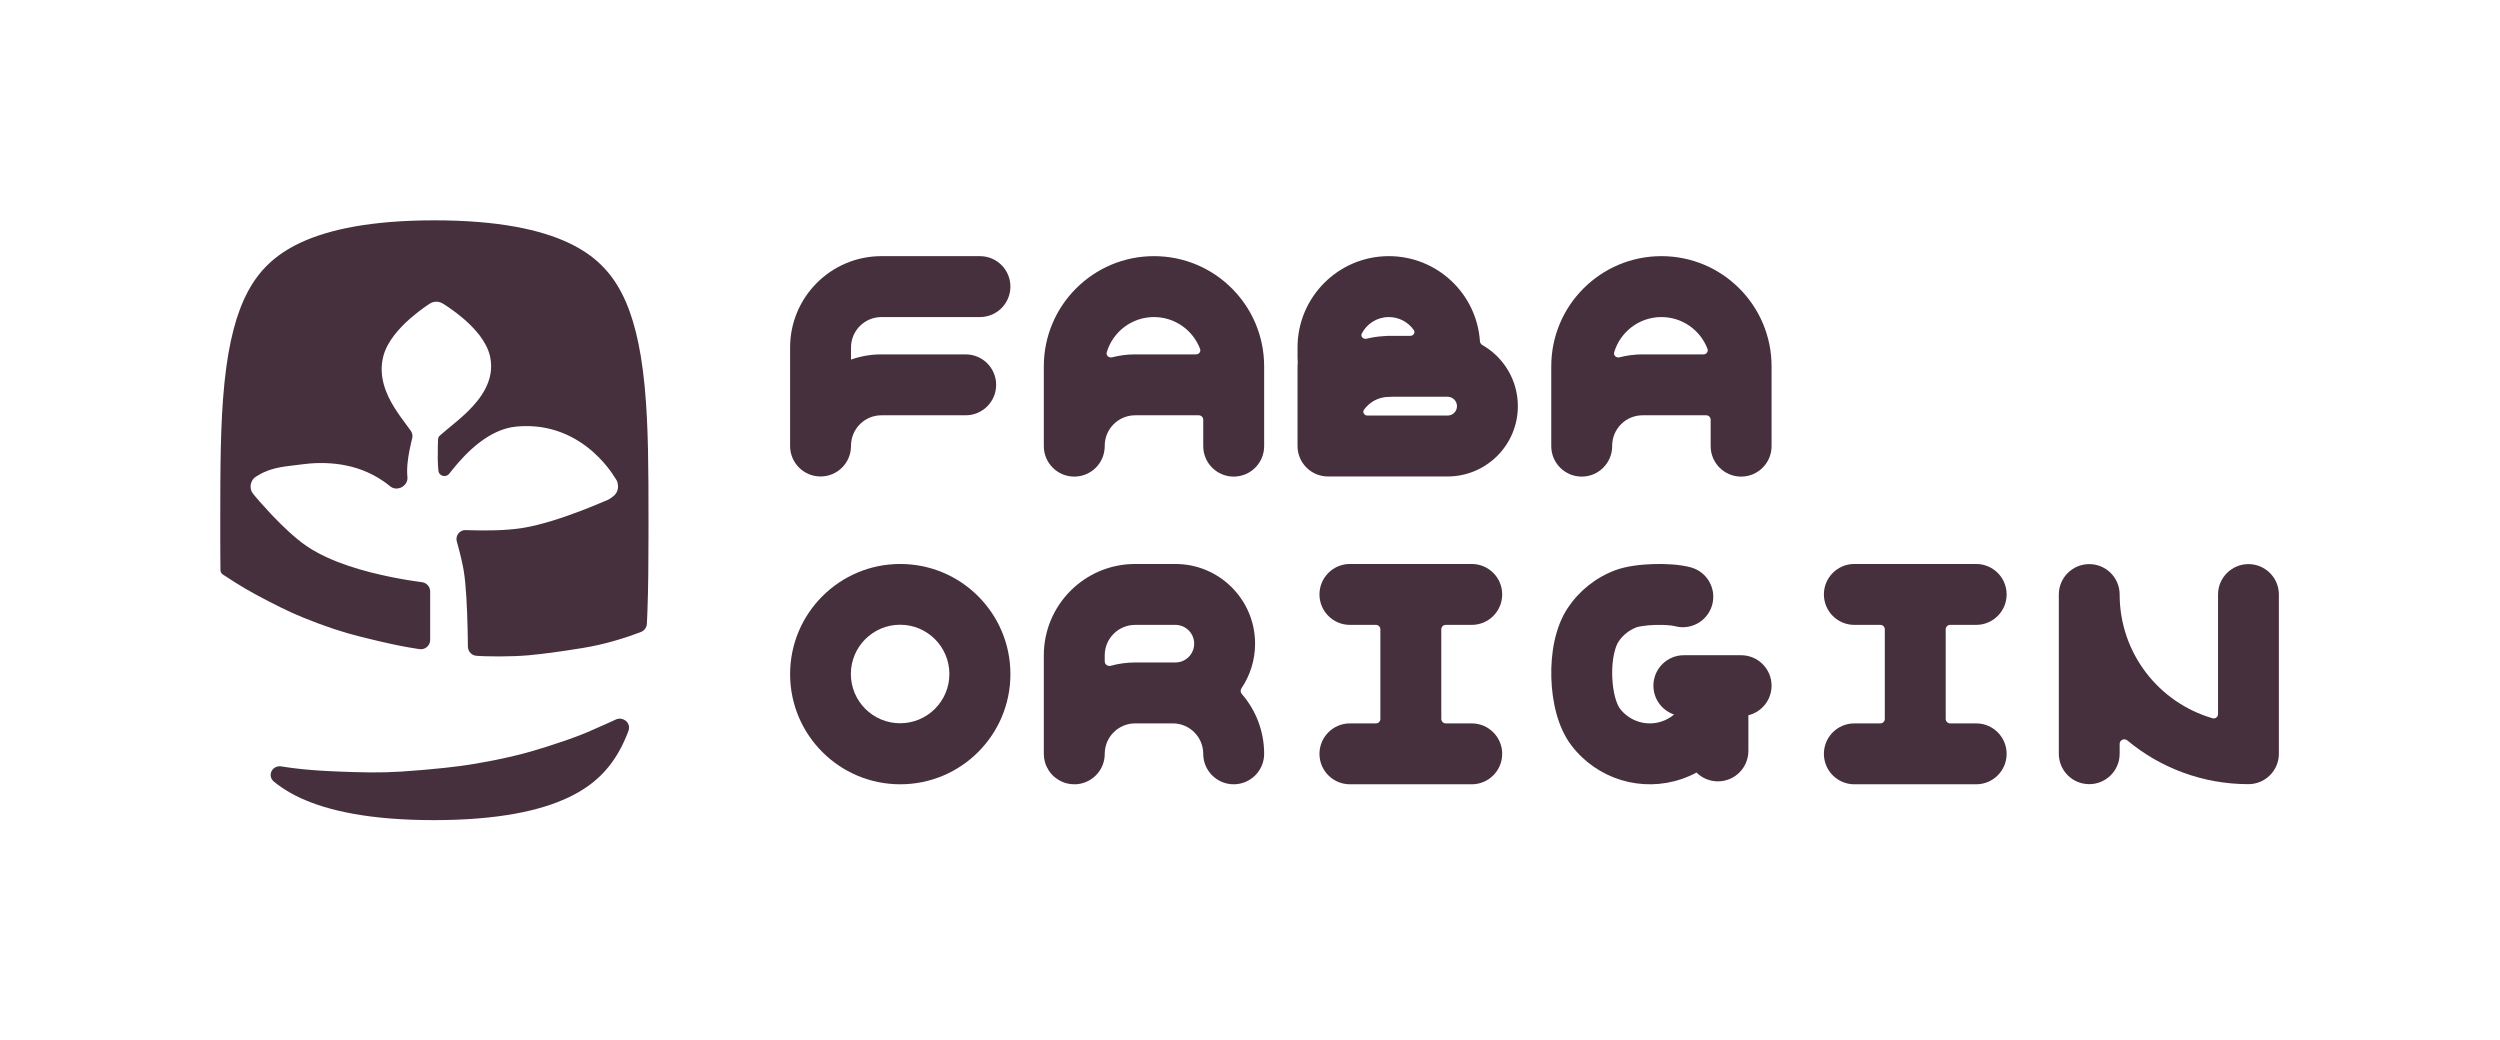 <?xml version="1.0" encoding="utf-8"?>
<svg xmlns="http://www.w3.org/2000/svg" fill="none" height="100%" overflow="visible" preserveAspectRatio="none" style="display: block;" viewBox="0 0 173 72" width="100%">
<g id="Logo">
<g id="Faba Origin">
<g id="Logomark">
<path d="M42.631 49.783C43.11 49.58 43.678 50.009 43.496 50.554L43.487 50.58L43.459 50.654C43.448 50.683 43.437 50.712 43.425 50.742L43.391 50.829C43.381 50.854 43.371 50.878 43.361 50.902L43.331 50.974C43.319 51.003 43.307 51.031 43.296 51.058L43.26 51.141C43.25 51.164 43.24 51.187 43.229 51.21L43.199 51.278C43.186 51.305 43.174 51.332 43.162 51.358L43.124 51.438C43.114 51.46 43.103 51.482 43.092 51.505L43.06 51.571C43.041 51.608 43.023 51.646 43.004 51.682L42.946 51.792C42.203 53.197 41.14 54.317 39.391 55.158L39.307 55.197C37.398 56.094 34.489 56.753 30.024 56.753C25.628 56.753 22.741 56.114 20.831 55.239L20.741 55.197C20.627 55.144 20.515 55.089 20.406 55.033L20.299 54.976L20.188 54.917C19.728 54.664 19.32 54.389 18.954 54.09L18.954 54.089C18.711 53.889 18.675 53.588 18.797 53.357C18.915 53.132 19.172 52.987 19.466 53.034L19.483 53.037L19.516 53.042L19.568 53.05L19.595 53.054L19.677 53.067L19.757 53.079L19.84 53.091L19.916 53.102L20.024 53.117L20.182 53.139L20.272 53.15L20.29 53.153L20.372 53.163L20.458 53.173L20.538 53.183L20.546 53.184L20.612 53.191L20.701 53.201L20.72 53.203L20.78 53.21L20.806 53.213L20.898 53.222L20.962 53.229L21.041 53.237L21.082 53.241L21.111 53.243L21.192 53.251L21.238 53.255L21.312 53.262L21.434 53.272L21.467 53.275L21.591 53.285L21.605 53.286L21.728 53.296L21.745 53.297L21.894 53.308L22.027 53.317L22.185 53.328L22.322 53.336L22.336 53.337L22.485 53.345L22.638 53.354L22.7 53.357L22.826 53.363L22.885 53.366L23.002 53.372L23.065 53.375L23.198 53.381L23.421 53.39L23.48 53.392L23.603 53.397L23.852 53.407L24.021 53.413L24.252 53.421L24.423 53.426C26.162 53.481 27.233 53.454 29.021 53.299L29.377 53.268L29.697 53.24C31.215 53.103 32.36 52.972 34.088 52.63L34.268 52.594L34.36 52.575C36.149 52.211 37.346 51.85 38.927 51.311L39.248 51.2L39.362 51.161C40.364 50.81 40.88 50.57 41.662 50.221L42.015 50.064L42.099 50.026C42.127 50.014 42.154 50.002 42.181 49.989L42.207 49.978L42.285 49.943L42.363 49.907L42.44 49.872L42.473 49.857L42.542 49.824L42.608 49.793L42.631 49.783Z" fill="#47303D"/>
<path clip-rule="evenodd" d="M30.059 15.247C34.525 15.247 37.434 15.906 39.343 16.803L39.426 16.843C41.176 17.683 42.238 18.803 42.982 20.208L43.02 20.28C43.814 21.814 44.322 23.855 44.594 26.575L44.62 26.835C44.872 29.538 44.876 32.557 44.876 36.019L44.875 37.238C44.873 39.02 44.861 40.681 44.804 42.241L44.792 42.551C44.788 42.627 44.785 42.703 44.782 42.779L44.771 43.005C44.769 43.059 44.766 43.113 44.763 43.166L44.763 43.167C44.75 43.418 44.591 43.639 44.357 43.731L44.356 43.731L44.355 43.732C44.1 43.83 43.85 43.923 43.633 43.997L43.632 43.997L43.593 44.01L43.592 44.011C41.908 44.574 40.881 44.774 39.149 45.024L38.793 45.075H38.793L38.602 45.102H38.602C36.997 45.328 36.133 45.419 34.627 45.424L34.479 45.425C34.174 45.425 33.895 45.42 33.632 45.412L33.52 45.409L33.489 45.408C33.421 45.405 33.353 45.402 33.286 45.399L33.086 45.389L33.052 45.387C33.026 45.385 33.001 45.384 32.976 45.382L32.974 45.382C32.647 45.359 32.397 45.095 32.379 44.776L32.377 44.745L32.377 44.721L32.375 44.539L32.372 44.28L32.365 43.879L32.364 43.812L32.359 43.58L32.354 43.372C32.322 42.066 32.252 40.475 32.091 39.507L32.083 39.461L32.082 39.455L32.072 39.395L32.068 39.375L32.055 39.306L32.044 39.248L32.043 39.24L32.015 39.101L32.01 39.078L32 39.029L31.994 38.999L31.98 38.936L31.967 38.876L31.943 38.767L31.932 38.717L31.923 38.681L31.917 38.653L31.909 38.617C31.9 38.582 31.892 38.547 31.884 38.512L31.858 38.407L31.85 38.375L31.841 38.335L31.833 38.305L31.821 38.256L31.815 38.232L31.809 38.211L31.781 38.101L31.779 38.091L31.749 37.978L31.742 37.952L31.714 37.846L31.675 37.7L31.647 37.6L31.64 37.573C31.63 37.536 31.62 37.5 31.61 37.465L31.609 37.464C31.498 37.062 31.81 36.667 32.227 36.682L32.453 36.69C33.597 36.726 35.002 36.718 36.13 36.541L36.192 36.531C37.486 36.32 39.017 35.801 40.196 35.35L40.42 35.264C40.933 35.065 41.379 34.879 41.709 34.738L41.787 34.705C41.951 34.638 41.999 34.63 42.13 34.556L42.159 34.539C42.286 34.463 42.401 34.374 42.474 34.309L42.502 34.284C42.502 34.284 42.502 34.284 42.503 34.283C42.503 34.283 42.503 34.283 42.503 34.283C42.504 34.282 42.505 34.282 42.505 34.281C42.507 34.28 42.508 34.279 42.509 34.277L42.514 34.273L42.53 34.257L42.533 34.254L42.539 34.248L42.54 34.246L42.547 34.239L42.549 34.237L42.554 34.23L42.557 34.227L42.562 34.222L42.57 34.212L42.58 34.201L42.583 34.196L42.588 34.191L42.589 34.189C42.589 34.189 42.59 34.188 42.59 34.188L42.59 34.188L42.596 34.18L42.597 34.178C42.602 34.172 42.607 34.166 42.611 34.159L42.625 34.139C42.625 34.139 42.626 34.139 42.626 34.138C42.626 34.138 42.627 34.137 42.627 34.136L42.631 34.131L42.634 34.126L42.652 34.096L42.654 34.093L42.659 34.084L42.66 34.082L42.666 34.071L42.67 34.065L42.675 34.055L42.676 34.053C42.676 34.053 42.676 34.052 42.676 34.052C42.676 34.052 42.677 34.052 42.677 34.051L42.678 34.05C42.678 34.049 42.678 34.049 42.678 34.048C42.679 34.047 42.679 34.047 42.679 34.046L42.682 34.04L42.684 34.037L42.688 34.029L42.69 34.024L42.69 34.023C42.691 34.023 42.691 34.022 42.691 34.022C42.691 34.021 42.692 34.02 42.692 34.019L42.693 34.017C42.694 34.016 42.694 34.016 42.694 34.016C42.694 34.015 42.694 34.015 42.694 34.015C42.694 34.014 42.695 34.014 42.694 34.014L42.708 33.982L42.708 33.981C42.708 33.981 42.708 33.981 42.708 33.981C42.709 33.981 42.709 33.98 42.709 33.98C42.709 33.98 42.709 33.979 42.709 33.978L42.713 33.969L42.713 33.968C42.714 33.968 42.714 33.967 42.714 33.967C42.714 33.967 42.714 33.967 42.714 33.967C42.714 33.967 42.714 33.967 42.714 33.967L42.717 33.958L42.718 33.955L42.722 33.944L42.727 33.928L42.733 33.908L42.734 33.905L42.743 33.87L42.745 33.865L42.746 33.858L42.747 33.854L42.749 33.847L42.75 33.842L42.751 33.837L42.754 33.818L42.758 33.795C42.758 33.795 42.758 33.795 42.758 33.794C42.758 33.794 42.758 33.793 42.759 33.792L42.76 33.779L42.761 33.772L42.762 33.768L42.764 33.745L42.764 33.741L42.765 33.733L42.765 33.729L42.766 33.721L42.767 33.687L42.767 33.682V33.665L42.767 33.659L42.767 33.652L42.767 33.648L42.766 33.627L42.765 33.618C42.765 33.618 42.765 33.618 42.765 33.618C42.765 33.618 42.765 33.618 42.765 33.617C42.765 33.617 42.765 33.617 42.765 33.617L42.765 33.614L42.764 33.607C42.764 33.607 42.764 33.607 42.764 33.606C42.764 33.606 42.764 33.606 42.764 33.605C42.764 33.605 42.764 33.605 42.764 33.604L42.764 33.601L42.763 33.595L42.763 33.59L42.759 33.556L42.758 33.552L42.757 33.544C42.757 33.543 42.757 33.542 42.757 33.542L42.757 33.541L42.756 33.541L42.756 33.541V33.541C42.739 33.431 42.733 33.382 42.709 33.319L42.697 33.291C42.677 33.243 42.66 33.218 42.629 33.17L42.593 33.114C42.53 33.009 42.441 32.871 42.326 32.708L42.276 32.637C42.006 32.264 41.604 31.775 41.063 31.294L41.011 31.247C39.88 30.258 38.135 29.302 35.773 29.514L35.773 29.514L35.716 29.52L35.716 29.52C34.778 29.611 33.928 30.055 33.208 30.6L33.139 30.653C32.445 31.19 31.827 31.855 31.311 32.499L31.209 32.627L31.156 32.696L31.094 32.775C31.093 32.776 31.093 32.777 31.092 32.778C31.092 32.778 31.092 32.778 31.092 32.778L31.092 32.779C30.874 33.062 30.383 32.972 30.339 32.573L30.339 32.572L30.333 32.522L30.333 32.521L30.333 32.52C30.287 32.057 30.285 31.435 30.298 30.906L30.302 30.767L30.309 30.568C30.311 30.505 30.313 30.446 30.316 30.391L30.316 30.389L30.316 30.387C30.321 30.301 30.358 30.22 30.422 30.159L30.473 30.112C30.595 30 30.745 29.875 30.921 29.729L31.234 29.471C31.565 29.199 31.942 28.884 32.297 28.543L32.381 28.461C33.258 27.599 34.246 26.321 33.925 24.732L33.917 24.691L33.905 24.637C33.782 24.117 33.516 23.648 33.22 23.252L33.158 23.171C32.844 22.766 32.476 22.404 32.129 22.101L32.059 22.041C31.736 21.764 31.424 21.532 31.175 21.358L31.073 21.287C30.974 21.219 30.888 21.162 30.818 21.117L30.754 21.076C30.715 21.051 30.693 21.036 30.666 21.02L30.637 21.003C30.527 20.943 30.455 20.915 30.374 20.897L30.373 20.897L30.372 20.897L30.37 20.896L30.37 20.896L30.357 20.893L30.353 20.893L30.344 20.891L30.339 20.89L30.332 20.889L30.326 20.888L30.3 20.884C30.3 20.884 30.3 20.884 30.299 20.884C30.299 20.884 30.298 20.884 30.297 20.884L30.295 20.884L30.288 20.883L30.282 20.882L30.274 20.881C30.273 20.881 30.272 20.881 30.271 20.881C30.271 20.881 30.27 20.881 30.27 20.881C30.27 20.881 30.27 20.881 30.27 20.881H30.269L30.242 20.879L30.241 20.879L30.23 20.878L30.225 20.878L30.218 20.878L30.211 20.878L30.202 20.878H30.199L30.173 20.878L30.168 20.878L30.159 20.879L30.155 20.879L30.145 20.879L30.142 20.88L30.13 20.88C30.129 20.881 30.128 20.881 30.127 20.881C30.127 20.881 30.126 20.881 30.126 20.881H30.126L30.102 20.883C30.102 20.883 30.101 20.883 30.101 20.883C30.1 20.883 30.1 20.883 30.099 20.883L30.097 20.884L30.09 20.885L30.083 20.885L30.071 20.887L30.063 20.889C30.062 20.889 30.061 20.889 30.06 20.889C30.06 20.889 30.059 20.889 30.059 20.889L30.057 20.889C30.053 20.89 30.049 20.891 30.045 20.892C30.045 20.892 30.045 20.892 30.045 20.892L30.042 20.892L30.032 20.894L30.027 20.895L30.021 20.896L30.007 20.899C30.003 20.9 30.002 20.901 30.001 20.901L30.001 20.901C30.001 20.901 30 20.901 30 20.901H30C30 20.901 30 20.901 30 20.901L29.999 20.901L29.998 20.901C29.923 20.92 29.861 20.943 29.783 20.987L29.748 21.008L29.714 21.03L29.625 21.088C29.569 21.125 29.496 21.175 29.41 21.236L29.319 21.301C29.082 21.471 28.766 21.71 28.432 22L28.365 22.059C27.695 22.651 26.81 23.574 26.53 24.635L26.529 24.635L26.523 24.661C26.172 26.041 26.716 27.276 27.288 28.201L27.343 28.288C27.619 28.723 27.92 29.125 28.17 29.461L28.309 29.65L28.415 29.794L28.425 29.81L28.426 29.811L28.427 29.812C28.53 29.959 28.564 30.139 28.53 30.308L28.522 30.341L28.483 30.496L28.477 30.523L28.463 30.579L28.457 30.605L28.438 30.688C28.311 31.232 28.169 31.977 28.174 32.609L28.174 32.644L28.176 32.735C28.177 32.766 28.179 32.797 28.181 32.829L28.182 32.851L28.183 32.877L28.185 32.895L28.187 32.926L28.187 32.936L28.194 33.021L28.196 33.051C28.209 33.358 28.016 33.596 27.799 33.713C27.581 33.83 27.274 33.859 27.026 33.674L27.003 33.656C27.002 33.656 27.002 33.656 27.002 33.655L27 33.654L26.952 33.615L26.888 33.564L26.848 33.533L26.838 33.525L26.74 33.45L26.723 33.438L26.689 33.413L26.673 33.401L26.64 33.377L26.622 33.364C26.606 33.353 26.59 33.341 26.574 33.33L26.544 33.309C24.652 31.992 22.481 31.917 20.843 32.138L20.766 32.149C19.886 32.275 18.864 32.295 17.909 32.867L17.863 32.895C17.715 32.987 17.669 33.005 17.609 33.061L17.608 33.062L17.607 33.062C17.607 33.063 17.606 33.063 17.606 33.063L17.605 33.064L17.599 33.07C17.598 33.071 17.598 33.071 17.597 33.072C17.597 33.072 17.596 33.072 17.596 33.073L17.596 33.073L17.577 33.092L17.572 33.097L17.567 33.102C17.566 33.103 17.565 33.104 17.565 33.105C17.564 33.105 17.564 33.106 17.563 33.106L17.563 33.106L17.544 33.127L17.541 33.131L17.535 33.138L17.532 33.142L17.515 33.164C17.515 33.164 17.515 33.164 17.515 33.164C17.515 33.164 17.515 33.164 17.514 33.165C17.514 33.165 17.514 33.165 17.513 33.166L17.512 33.168L17.507 33.174L17.503 33.18L17.496 33.19L17.488 33.201L17.486 33.203L17.48 33.213L17.477 33.217L17.472 33.226C17.471 33.227 17.471 33.227 17.47 33.228L17.47 33.229L17.455 33.253C17.455 33.254 17.454 33.254 17.454 33.255C17.454 33.255 17.454 33.255 17.454 33.255C17.453 33.256 17.453 33.256 17.453 33.256L17.453 33.256L17.448 33.265L17.446 33.269L17.442 33.277C17.441 33.278 17.441 33.279 17.44 33.279C17.44 33.28 17.44 33.281 17.439 33.281C17.439 33.282 17.439 33.282 17.439 33.282L17.439 33.282C17.436 33.287 17.434 33.291 17.433 33.294L17.428 33.304L17.427 33.305C17.427 33.305 17.427 33.305 17.427 33.305C17.427 33.305 17.427 33.305 17.427 33.306L17.426 33.307L17.424 33.311L17.42 33.32C17.42 33.321 17.419 33.322 17.419 33.322L17.419 33.322L17.418 33.326C17.417 33.326 17.417 33.326 17.417 33.326C17.417 33.327 17.417 33.327 17.417 33.327C17.417 33.327 17.416 33.328 17.416 33.328L17.415 33.331L17.412 33.339L17.407 33.35L17.405 33.354L17.402 33.362L17.4 33.367L17.396 33.377L17.395 33.381L17.39 33.394L17.389 33.396L17.389 33.397L17.385 33.407C17.385 33.408 17.385 33.408 17.385 33.409L17.384 33.41C17.384 33.41 17.384 33.41 17.384 33.41V33.41L17.382 33.416L17.381 33.42C17.381 33.422 17.38 33.423 17.38 33.424C17.38 33.424 17.38 33.425 17.379 33.425L17.375 33.438C17.376 33.438 17.376 33.438 17.375 33.439C17.375 33.439 17.375 33.439 17.375 33.439C17.375 33.44 17.375 33.44 17.375 33.44L17.374 33.442L17.372 33.452L17.37 33.458L17.368 33.467C17.367 33.468 17.367 33.469 17.367 33.47C17.367 33.47 17.367 33.471 17.366 33.471L17.363 33.485L17.36 33.499C17.36 33.499 17.36 33.5 17.36 33.5L17.359 33.502L17.357 33.515L17.357 33.517C17.355 33.525 17.354 33.532 17.353 33.539L17.349 33.56L17.349 33.565L17.348 33.575C17.348 33.577 17.347 33.578 17.347 33.578C17.347 33.579 17.347 33.58 17.347 33.58C17.347 33.58 17.347 33.58 17.347 33.58L17.344 33.608L17.344 33.611L17.343 33.621C17.343 33.623 17.343 33.623 17.343 33.624C17.343 33.625 17.343 33.626 17.343 33.626V33.626C17.343 33.636 17.342 33.645 17.342 33.655C17.342 33.655 17.342 33.655 17.342 33.656L17.342 33.658L17.342 33.669V33.672C17.342 33.676 17.342 33.68 17.342 33.684L17.342 33.687V33.688L17.343 33.715L17.343 33.72L17.344 33.731L17.344 33.732C17.344 33.732 17.344 33.733 17.344 33.733C17.344 33.733 17.344 33.733 17.344 33.733C17.344 33.733 17.344 33.734 17.344 33.734L17.346 33.762L17.347 33.767L17.348 33.777L17.349 33.779C17.349 33.78 17.349 33.78 17.349 33.78L17.353 33.808L17.353 33.809C17.353 33.81 17.353 33.81 17.353 33.811C17.353 33.812 17.353 33.812 17.354 33.813L17.355 33.821L17.356 33.828L17.357 33.832L17.359 33.84L17.359 33.841C17.359 33.841 17.359 33.841 17.359 33.841C17.359 33.842 17.359 33.842 17.359 33.842C17.359 33.843 17.359 33.844 17.36 33.844L17.362 33.857L17.365 33.868L17.366 33.873L17.368 33.882L17.369 33.884L17.369 33.886L17.372 33.897L17.373 33.899C17.373 33.9 17.373 33.9 17.373 33.9C17.373 33.9 17.373 33.901 17.373 33.901L17.377 33.913L17.377 33.913C17.377 33.913 17.377 33.914 17.377 33.914C17.377 33.914 17.377 33.914 17.377 33.915C17.378 33.915 17.378 33.916 17.378 33.917L17.381 33.925L17.383 33.932L17.386 33.941L17.386 33.943L17.387 33.944L17.391 33.957L17.393 33.961L17.396 33.969C17.396 33.97 17.396 33.971 17.397 33.971L17.397 33.972C17.397 33.973 17.397 33.973 17.398 33.974L17.409 34C17.438 34.064 17.489 34.141 17.573 34.244L17.596 34.271L17.662 34.349L17.765 34.471C17.806 34.519 17.852 34.572 17.904 34.632L18.075 34.826C18.26 35.036 18.488 35.288 18.744 35.56L18.873 35.696C19.529 36.383 20.374 37.202 21.166 37.752L21.205 37.779L21.283 37.832C22.922 38.925 25.242 39.563 27.08 39.933L27.164 39.95L27.191 39.955L27.286 39.974L27.325 39.981L27.411 39.998L27.447 40.004L27.532 40.02L27.659 40.044L27.676 40.047L27.799 40.069L27.828 40.074L28.071 40.116L28.103 40.121L28.212 40.139L28.239 40.144L28.356 40.163L28.479 40.182L28.596 40.2L28.731 40.221L28.868 40.241L28.998 40.259L29.042 40.266L29.123 40.277L29.171 40.283L29.204 40.288L29.234 40.292C29.54 40.348 29.768 40.614 29.768 40.931V44.282L29.767 44.318C29.747 44.692 29.409 44.976 29.031 44.92L29.03 44.92C28.872 44.896 28.72 44.872 28.569 44.847L28.419 44.822L28.33 44.807C28.184 44.782 28.04 44.756 27.895 44.728L27.749 44.7L27.671 44.685C27.233 44.599 26.775 44.498 26.242 44.373L26.241 44.373L26.091 44.338L26.09 44.338C24.453 43.95 23.577 43.718 22.109 43.173L22.108 43.173L21.966 43.12L21.966 43.12C20.607 42.61 19.871 42.274 18.592 41.612L18.592 41.612L18.467 41.547L18.467 41.547C17.269 40.924 16.623 40.548 15.529 39.825L15.528 39.825L15.422 39.755L15.422 39.755C15.319 39.687 15.257 39.573 15.255 39.45V39.448C15.253 39.296 15.252 39.142 15.251 38.988L15.248 38.523L15.246 38.218C15.245 38.022 15.245 37.824 15.244 37.625L15.243 37.022L15.243 36.019C15.243 32.446 15.248 29.344 15.524 26.575L15.551 26.318C15.834 23.684 16.346 21.702 17.137 20.208L17.172 20.141C17.926 18.745 19.005 17.635 20.776 16.803L20.866 16.761C22.776 15.886 25.664 15.247 30.059 15.247ZM17.434 33.291C17.434 33.291 17.433 33.292 17.433 33.293C17.434 33.292 17.434 33.291 17.435 33.29L17.435 33.289C17.435 33.29 17.435 33.29 17.434 33.291Z" fill="#47303D" fill-rule="evenodd"/>
</g>
<g id="Logotype">
<g id="Frame 49">
<g id="F">
<path d="M67.841 17.726C68.992 17.74 69.921 18.678 69.921 19.833C69.921 20.988 68.992 21.926 67.841 21.94L67.814 21.941H60.997C59.831 21.941 58.89 22.884 58.89 24.044V24.883C59.549 24.65 60.258 24.523 60.997 24.523H66.826C67.99 24.523 68.934 25.466 68.934 26.63C68.934 27.794 67.99 28.738 66.826 28.738H60.997C59.842 28.738 58.904 29.667 58.89 30.818L58.89 30.846V30.864L58.889 30.892C58.875 32.043 57.937 32.972 56.782 32.972C55.627 32.972 54.689 32.043 54.675 30.892L54.675 30.864V24.044C54.675 20.553 57.507 17.725 60.997 17.725H67.814L67.841 17.726Z" fill="#47303D" id="Union"/>
</g>
<g id="A">
<path clip-rule="evenodd" d="M76.962 24.725C76.74 24.783 76.522 24.6 76.587 24.38C77.005 22.969 78.31 21.941 79.856 21.941C81.315 21.941 82.56 22.858 83.046 24.147C83.116 24.334 82.969 24.523 82.769 24.523H78.555C78.005 24.523 77.471 24.593 76.962 24.725ZM76.447 30.846C76.447 29.681 77.391 28.738 78.555 28.738H82.956C83.126 28.738 83.264 28.876 83.264 29.046V30.874C83.264 32.038 84.207 32.981 85.371 32.981C86.535 32.981 87.479 32.038 87.479 30.874V26.63V25.349C87.479 21.139 84.066 17.725 79.856 17.725C75.645 17.725 72.232 21.139 72.232 25.349V30.846V30.874C72.232 32.038 73.176 32.981 74.34 32.981C75.504 32.981 76.447 32.038 76.447 30.874V30.846Z" fill="#47303D" fill-rule="evenodd" id="Union_2"/>
</g>
<g id="B">
<path clip-rule="evenodd" d="M96.108 17.725C99.451 17.725 102.188 20.324 102.412 23.613C102.419 23.723 102.482 23.822 102.578 23.877C104.046 24.714 105.036 26.295 105.036 28.107C105.036 30.794 102.859 32.972 100.173 32.972H91.895C90.732 32.972 89.789 32.028 89.789 30.864V25.349C89.789 25.265 89.794 25.182 89.803 25.101C89.807 25.073 89.807 25.045 89.803 25.017C89.794 24.936 89.789 24.853 89.789 24.77V24.048C89.789 20.556 92.618 17.725 96.108 17.725ZM96.308 27.456C96.251 27.462 96.193 27.465 96.135 27.466L96.081 27.466C95.383 27.475 94.767 27.823 94.39 28.353C94.263 28.532 94.408 28.757 94.628 28.757H100.173C100.532 28.757 100.823 28.466 100.823 28.107C100.823 27.747 100.532 27.456 100.173 27.456H96.308ZM96.108 21.941C95.293 21.941 94.587 22.403 94.237 23.079C94.126 23.293 94.343 23.496 94.576 23.438C94.953 23.344 95.344 23.284 95.745 23.261C95.839 23.248 95.936 23.241 96.034 23.241H97.594C97.813 23.241 97.959 23.018 97.833 22.838C97.452 22.295 96.821 21.941 96.108 21.941Z" fill="#47303D" fill-rule="evenodd" id="Union_3"/>
</g>
<g id="A_2">
<path clip-rule="evenodd" d="M112.076 24.725C111.854 24.783 111.636 24.6 111.701 24.38C112.119 22.969 113.424 21.941 114.97 21.941C116.429 21.941 117.674 22.858 118.16 24.147C118.231 24.334 118.084 24.523 117.884 24.523H113.669C113.119 24.523 112.585 24.593 112.076 24.725ZM111.562 30.846C111.562 29.681 112.505 28.738 113.669 28.738H118.07C118.24 28.738 118.378 28.876 118.378 29.046V30.874C118.378 32.038 119.322 32.981 120.486 32.981C121.65 32.981 122.593 32.038 122.593 30.874V26.63V25.349C122.593 21.139 119.18 17.725 114.97 17.725C110.76 17.725 107.347 21.139 107.347 25.349V30.846V30.874C107.347 32.038 108.29 32.981 109.454 32.981C110.618 32.981 111.562 32.038 111.562 30.874V30.846Z" fill="#47303D" fill-rule="evenodd" id="Union_4"/>
</g>
</g>
<g id="Frame 47">
<g id="O">
<path d="M62.298 39.027C66.508 39.027 69.921 42.44 69.921 46.65C69.921 50.86 66.508 54.273 62.298 54.273C58.088 54.273 54.675 50.86 54.675 46.65C54.675 42.44 58.088 39.027 62.298 39.027ZM62.288 43.232C60.406 43.232 58.88 44.758 58.88 46.641C58.88 48.523 60.406 50.049 62.288 50.049C64.171 50.049 65.697 48.523 65.697 46.641C65.697 44.758 64.171 43.232 62.288 43.232Z" fill="#47303D" id="Subtract"/>
</g>
<g id="R">
<path d="M81.337 39.027C84.383 39.027 86.852 41.496 86.852 44.542C86.852 45.684 86.505 46.745 85.912 47.624C85.828 47.748 85.837 47.913 85.935 48.026C86.897 49.135 87.479 50.583 87.479 52.166C87.479 53.33 86.535 54.273 85.371 54.273C84.216 54.273 83.278 53.344 83.264 52.193L83.263 52.139C83.249 50.987 82.311 50.058 81.156 50.058H78.555C77.4 50.058 76.462 50.987 76.448 52.139L76.447 52.193C76.447 52.238 76.445 52.283 76.441 52.327C76.441 52.332 76.44 52.338 76.44 52.343C76.439 52.356 76.438 52.368 76.436 52.381C76.435 52.393 76.434 52.406 76.432 52.419C76.428 52.45 76.424 52.481 76.419 52.512C76.418 52.516 76.418 52.52 76.417 52.524C76.416 52.529 76.415 52.533 76.415 52.537C76.414 52.541 76.413 52.544 76.413 52.548C76.41 52.562 76.408 52.575 76.405 52.589C76.404 52.593 76.403 52.596 76.403 52.6C76.398 52.622 76.393 52.644 76.388 52.666C76.387 52.669 76.386 52.672 76.385 52.675C76.384 52.68 76.383 52.685 76.381 52.691C76.38 52.695 76.379 52.699 76.378 52.703C76.377 52.707 76.376 52.711 76.375 52.715C76.374 52.719 76.373 52.723 76.372 52.727C76.371 52.731 76.369 52.736 76.368 52.742C76.367 52.744 76.366 52.746 76.366 52.749C76.364 52.755 76.362 52.761 76.361 52.767C76.36 52.769 76.359 52.771 76.359 52.773C76.357 52.779 76.355 52.785 76.353 52.791C76.352 52.794 76.352 52.796 76.351 52.798C76.349 52.804 76.347 52.81 76.345 52.816C76.344 52.819 76.343 52.822 76.342 52.825C76.341 52.83 76.339 52.835 76.337 52.839C76.336 52.843 76.335 52.847 76.334 52.85C76.332 52.855 76.33 52.86 76.329 52.864C76.328 52.867 76.327 52.87 76.326 52.872C76.324 52.878 76.322 52.883 76.32 52.889C76.319 52.891 76.318 52.894 76.317 52.896C76.315 52.902 76.313 52.907 76.311 52.913C76.31 52.916 76.309 52.919 76.308 52.922C76.306 52.927 76.304 52.931 76.302 52.936C76.301 52.94 76.299 52.943 76.298 52.947C76.296 52.952 76.294 52.956 76.292 52.96C76.291 52.963 76.29 52.966 76.289 52.969C76.287 52.974 76.285 52.979 76.283 52.983C76.281 52.987 76.279 52.992 76.278 52.996C76.276 52.999 76.274 53.003 76.273 53.007C76.271 53.01 76.27 53.014 76.268 53.017C76.266 53.022 76.264 53.026 76.262 53.031C76.261 53.034 76.26 53.036 76.259 53.039C76.256 53.044 76.254 53.049 76.252 53.054C76.25 53.057 76.249 53.06 76.247 53.063C76.245 53.068 76.243 53.073 76.24 53.078C76.239 53.08 76.238 53.082 76.237 53.084C76.235 53.089 76.232 53.094 76.23 53.1C76.228 53.103 76.226 53.107 76.224 53.111C76.222 53.114 76.22 53.118 76.218 53.122C76.217 53.125 76.215 53.128 76.213 53.132C76.211 53.136 76.209 53.141 76.206 53.146C76.205 53.148 76.204 53.15 76.203 53.152C76.2 53.158 76.197 53.163 76.194 53.168C76.193 53.171 76.191 53.173 76.19 53.176C76.187 53.18 76.185 53.185 76.182 53.19C76.181 53.193 76.179 53.196 76.177 53.198C76.175 53.203 76.172 53.207 76.17 53.212C76.168 53.215 76.166 53.219 76.164 53.222C76.162 53.226 76.16 53.229 76.158 53.233C76.155 53.237 76.153 53.24 76.151 53.244C76.148 53.248 76.146 53.252 76.144 53.256C76.142 53.258 76.141 53.261 76.139 53.263C76.137 53.268 76.134 53.273 76.131 53.278C76.129 53.28 76.127 53.283 76.126 53.285C76.123 53.29 76.12 53.294 76.117 53.299C76.115 53.302 76.113 53.305 76.112 53.307C76.109 53.312 76.106 53.316 76.104 53.32C76.102 53.322 76.1 53.325 76.098 53.328C76.095 53.332 76.092 53.337 76.089 53.341C76.087 53.344 76.085 53.347 76.083 53.35C76.081 53.354 76.078 53.358 76.076 53.361C76.073 53.365 76.07 53.369 76.068 53.372C76.066 53.375 76.064 53.378 76.062 53.381C76.059 53.385 76.057 53.388 76.054 53.392C76.051 53.396 76.049 53.399 76.046 53.403C76.044 53.406 76.041 53.409 76.039 53.413C76.037 53.416 76.034 53.419 76.032 53.422C76.029 53.426 76.027 53.429 76.025 53.432C76.022 53.436 76.019 53.44 76.016 53.444C76.014 53.446 76.012 53.449 76.01 53.451C76.007 53.455 76.004 53.459 76.001 53.463C75.998 53.466 75.996 53.469 75.993 53.472C75.991 53.476 75.988 53.48 75.985 53.483C75.983 53.486 75.981 53.489 75.978 53.492C75.975 53.495 75.972 53.499 75.969 53.502C75.967 53.506 75.964 53.509 75.961 53.513C75.959 53.515 75.956 53.518 75.954 53.521C75.951 53.525 75.947 53.529 75.944 53.533C75.942 53.535 75.94 53.537 75.938 53.539C75.935 53.543 75.932 53.547 75.929 53.55C75.926 53.554 75.922 53.558 75.919 53.562C75.917 53.563 75.916 53.565 75.914 53.567C75.91 53.571 75.906 53.575 75.903 53.58C75.9 53.582 75.898 53.585 75.896 53.587C75.893 53.59 75.89 53.594 75.887 53.597C75.884 53.6 75.881 53.603 75.878 53.606C75.875 53.609 75.872 53.613 75.869 53.616C75.866 53.619 75.864 53.621 75.861 53.624C75.858 53.627 75.855 53.631 75.852 53.634C75.849 53.637 75.846 53.64 75.843 53.642C75.841 53.645 75.838 53.648 75.835 53.651C75.831 53.655 75.828 53.658 75.824 53.662C75.822 53.664 75.82 53.666 75.818 53.668C75.814 53.672 75.81 53.675 75.806 53.679C75.804 53.681 75.802 53.684 75.799 53.686C75.796 53.69 75.792 53.693 75.789 53.696C75.786 53.699 75.784 53.701 75.781 53.704C75.777 53.707 75.774 53.71 75.77 53.713C75.767 53.716 75.765 53.719 75.762 53.721C75.759 53.724 75.756 53.727 75.753 53.729C75.749 53.733 75.746 53.736 75.742 53.739C75.739 53.742 75.737 53.744 75.734 53.746C75.731 53.749 75.728 53.751 75.725 53.754C75.721 53.758 75.717 53.761 75.713 53.764C75.711 53.766 75.709 53.768 75.706 53.77C75.703 53.773 75.699 53.777 75.695 53.78C75.692 53.782 75.689 53.785 75.686 53.787C75.683 53.79 75.679 53.793 75.676 53.796C75.672 53.798 75.669 53.801 75.666 53.803C75.663 53.806 75.66 53.809 75.656 53.811C75.653 53.814 75.65 53.817 75.647 53.819C75.643 53.822 75.64 53.824 75.637 53.827C75.633 53.83 75.63 53.833 75.626 53.835C75.623 53.838 75.62 53.84 75.617 53.843C75.614 53.845 75.611 53.847 75.608 53.85C75.604 53.852 75.6 53.855 75.596 53.858C75.593 53.86 75.59 53.863 75.587 53.865C75.583 53.867 75.58 53.87 75.576 53.873C75.573 53.875 75.57 53.877 75.567 53.88C75.563 53.882 75.559 53.885 75.555 53.888C75.552 53.89 75.548 53.893 75.545 53.895C75.542 53.897 75.539 53.899 75.536 53.901C75.532 53.904 75.528 53.907 75.524 53.909C75.521 53.912 75.517 53.914 75.514 53.916C75.51 53.919 75.507 53.921 75.503 53.924C75.5 53.925 75.497 53.927 75.494 53.929C75.49 53.932 75.485 53.935 75.481 53.938C75.478 53.94 75.475 53.942 75.472 53.944C75.469 53.946 75.465 53.948 75.461 53.95C75.458 53.953 75.454 53.955 75.451 53.957C75.447 53.96 75.443 53.962 75.439 53.965C75.436 53.967 75.432 53.968 75.429 53.97C75.426 53.972 75.423 53.974 75.419 53.976C75.415 53.979 75.41 53.982 75.405 53.984C75.403 53.986 75.401 53.987 75.398 53.989C75.394 53.991 75.39 53.993 75.385 53.996C75.381 53.998 75.377 54.001 75.373 54.003C75.37 54.005 75.367 54.007 75.364 54.008C75.359 54.011 75.355 54.013 75.35 54.016C75.347 54.017 75.345 54.019 75.342 54.02C75.337 54.023 75.333 54.025 75.328 54.028C75.325 54.029 75.322 54.031 75.319 54.033C75.315 54.035 75.311 54.037 75.306 54.039C75.303 54.041 75.3 54.042 75.296 54.044C75.292 54.046 75.289 54.048 75.285 54.05C75.281 54.052 75.276 54.054 75.272 54.056C75.269 54.058 75.266 54.06 75.262 54.061C75.258 54.063 75.254 54.065 75.25 54.067C75.247 54.069 75.243 54.07 75.24 54.072C75.236 54.074 75.231 54.076 75.227 54.078C75.223 54.08 75.219 54.082 75.216 54.083C75.212 54.085 75.208 54.087 75.204 54.088C75.2 54.09 75.197 54.092 75.193 54.094C75.188 54.096 75.184 54.097 75.18 54.099C75.177 54.1 75.174 54.102 75.171 54.103C75.166 54.105 75.162 54.107 75.157 54.109C75.152 54.111 75.147 54.113 75.143 54.115C75.14 54.116 75.138 54.117 75.135 54.118C75.13 54.12 75.125 54.122 75.12 54.124C75.117 54.126 75.113 54.127 75.11 54.128C75.105 54.13 75.1 54.132 75.095 54.134C75.092 54.135 75.09 54.136 75.087 54.137C75.082 54.139 75.077 54.141 75.071 54.143C75.068 54.144 75.065 54.145 75.062 54.146C75.058 54.148 75.054 54.149 75.049 54.151C75.045 54.152 75.041 54.154 75.037 54.155C75.034 54.156 75.03 54.157 75.027 54.159C75.022 54.16 75.017 54.162 75.013 54.164C75.009 54.165 75.005 54.166 75.001 54.167C74.997 54.169 74.993 54.17 74.989 54.171C74.985 54.173 74.981 54.174 74.976 54.175C74.972 54.177 74.968 54.178 74.963 54.179C74.961 54.18 74.958 54.181 74.955 54.182C74.949 54.184 74.944 54.185 74.939 54.187C74.935 54.188 74.931 54.189 74.927 54.19C74.923 54.191 74.919 54.193 74.915 54.194C74.91 54.195 74.905 54.197 74.9 54.198C74.896 54.199 74.893 54.2 74.89 54.201C74.886 54.202 74.882 54.203 74.877 54.204C74.873 54.205 74.868 54.206 74.864 54.208C74.861 54.208 74.858 54.209 74.854 54.21C74.849 54.211 74.844 54.213 74.839 54.214C74.834 54.215 74.83 54.216 74.826 54.217C74.822 54.218 74.818 54.219 74.815 54.22C74.809 54.221 74.804 54.222 74.798 54.223C74.795 54.224 74.792 54.225 74.789 54.225C74.785 54.226 74.781 54.227 74.776 54.228C74.772 54.229 74.767 54.23 74.763 54.231C74.759 54.232 74.755 54.232 74.751 54.233C74.747 54.234 74.742 54.235 74.737 54.236C74.734 54.237 74.73 54.237 74.726 54.238C74.721 54.239 74.716 54.24 74.711 54.241C74.706 54.242 74.701 54.242 74.696 54.243C74.693 54.244 74.689 54.245 74.686 54.245C74.681 54.246 74.675 54.247 74.67 54.248C74.666 54.248 74.663 54.249 74.659 54.249C74.655 54.25 74.651 54.251 74.647 54.251C74.642 54.252 74.638 54.252 74.633 54.253C74.629 54.254 74.625 54.254 74.621 54.255C74.616 54.255 74.612 54.256 74.607 54.257C74.604 54.257 74.601 54.257 74.597 54.258C74.592 54.258 74.586 54.259 74.58 54.26C74.578 54.26 74.577 54.26 74.575 54.26C74.568 54.261 74.561 54.262 74.554 54.263C74.55 54.263 74.545 54.263 74.541 54.264C74.537 54.264 74.532 54.265 74.528 54.265C74.523 54.265 74.519 54.266 74.515 54.266C74.51 54.267 74.506 54.267 74.501 54.267C74.487 54.268 74.473 54.269 74.459 54.27C74.42 54.272 74.38 54.273 74.34 54.273C74.158 54.273 73.981 54.25 73.813 54.207C73.796 54.203 73.779 54.198 73.763 54.193C73.696 54.175 73.631 54.152 73.567 54.127C73.559 54.124 73.551 54.121 73.543 54.118C73.369 54.046 73.206 53.952 73.059 53.839C73.018 53.809 72.979 53.776 72.942 53.743C72.929 53.731 72.916 53.72 72.904 53.709C72.892 53.697 72.879 53.686 72.868 53.674C72.795 53.603 72.728 53.527 72.666 53.447C72.63 53.4 72.596 53.352 72.564 53.302C72.459 53.138 72.376 52.958 72.319 52.768C72.317 52.759 72.314 52.751 72.312 52.743C72.26 52.559 72.232 52.366 72.232 52.166V45.349C72.232 41.858 75.063 39.027 78.555 39.027H81.337ZM78.555 43.242C77.391 43.242 76.447 44.185 76.447 45.349V45.768C76.447 45.98 76.657 46.129 76.862 46.072C77.401 45.923 77.969 45.843 78.555 45.843H81.337C82.055 45.843 82.637 45.261 82.637 44.542C82.637 43.824 82.055 43.242 81.337 43.242H78.555Z" fill="#47303D" id="Union_5"/>
</g>
<g id="I">
<path d="M101.845 39.027C103.009 39.027 103.952 39.97 103.952 41.134C103.952 42.298 103.009 43.242 101.845 43.242H100.045C99.875 43.242 99.737 43.38 99.737 43.55V49.751C99.737 49.92 99.875 50.058 100.045 50.058H101.845C103.009 50.058 103.952 51.002 103.952 52.166C103.952 53.33 103.009 54.273 101.845 54.273H93.415C92.251 54.273 91.307 53.33 91.307 52.166C91.307 51.002 92.251 50.058 93.415 50.058H95.215C95.385 50.058 95.522 49.92 95.522 49.751V43.55C95.522 43.38 95.385 43.242 95.215 43.242H93.415C92.251 43.242 91.307 42.298 91.307 41.134C91.307 39.97 92.251 39.027 93.415 39.027H101.845Z" fill="#47303D" id="Vector 1 (Stroke)"/>
</g>
<g id="G">
<path d="M114.401 39.034C115.218 39.008 116.196 39.052 116.961 39.25L116.997 39.26L117.023 39.267C118.132 39.579 118.786 40.726 118.487 41.841C118.188 42.956 117.048 43.622 115.932 43.338L115.905 43.331L115.887 43.326C115.692 43.279 115.188 43.226 114.535 43.246C113.847 43.268 113.38 43.36 113.25 43.409C112.741 43.601 112.305 43.947 112.002 44.401C111.793 44.714 111.533 45.543 111.564 46.749L111.566 46.806C111.606 48.003 111.896 48.77 112.101 49.038C112.433 49.471 112.891 49.788 113.412 49.946C113.932 50.104 114.489 50.095 115.004 49.92C115.313 49.815 115.598 49.653 115.845 49.445C115.014 49.163 114.416 48.376 114.416 47.449C114.416 46.285 115.36 45.341 116.524 45.341H120.486L120.513 45.342C121.664 45.356 122.593 46.294 122.593 47.449C122.593 48.44 121.909 49.271 120.988 49.496V51.963C120.988 53.127 120.044 54.07 118.88 54.07C118.301 54.07 117.777 53.837 117.397 53.46C117.066 53.638 116.719 53.789 116.36 53.911C115.011 54.37 113.551 54.394 112.187 53.979C110.823 53.565 109.623 52.734 108.756 51.603C107.781 50.331 107.405 48.535 107.353 46.936L107.351 46.86C107.307 45.208 107.611 43.386 108.496 42.061C109.288 40.875 110.431 39.967 111.764 39.464C112.557 39.166 113.585 39.059 114.401 39.034Z" fill="#47303D" id="G_2"/>
</g>
<g id="I_2">
<path d="M136.751 39.027C137.915 39.027 138.859 39.97 138.859 41.134C138.859 42.298 137.915 43.242 136.751 43.242H134.951C134.781 43.242 134.643 43.38 134.643 43.55V49.751C134.643 49.92 134.781 50.058 134.951 50.058H136.751C137.915 50.058 138.859 51.002 138.859 52.166C138.859 53.33 137.915 54.273 136.751 54.273H128.321C127.157 54.273 126.213 53.33 126.213 52.166C126.213 51.002 127.157 50.058 128.321 50.058H130.121C130.291 50.058 130.428 49.92 130.428 49.751V43.55C130.428 43.38 130.291 43.242 130.121 43.242H128.321C127.157 43.242 126.213 42.298 126.213 41.134C126.213 39.97 127.157 39.027 128.321 39.027H136.751Z" fill="#47303D" id="Vector 1 (Stroke)_2"/>
</g>
<g id="N">
<path d="M146.68 41.141C146.68 45.202 149.396 48.629 153.111 49.704C153.302 49.759 153.488 49.612 153.488 49.413L153.488 41.141C153.488 39.979 154.43 39.036 155.593 39.036C156.755 39.036 157.698 39.979 157.698 41.141L157.698 52.159L157.698 52.186C157.683 53.336 156.746 54.264 155.593 54.264C152.405 54.264 149.482 53.127 147.209 51.236C147.002 51.065 146.68 51.208 146.68 51.476V52.159C146.68 53.322 145.738 54.264 144.575 54.264C143.413 54.264 142.47 53.322 142.47 52.159L142.47 41.141C142.47 39.979 143.413 39.036 144.575 39.036C145.738 39.036 146.68 39.979 146.68 41.141Z" fill="#47303D" id="N_2"/>
</g>
</g>
</g>
</g>
</g>
</svg>